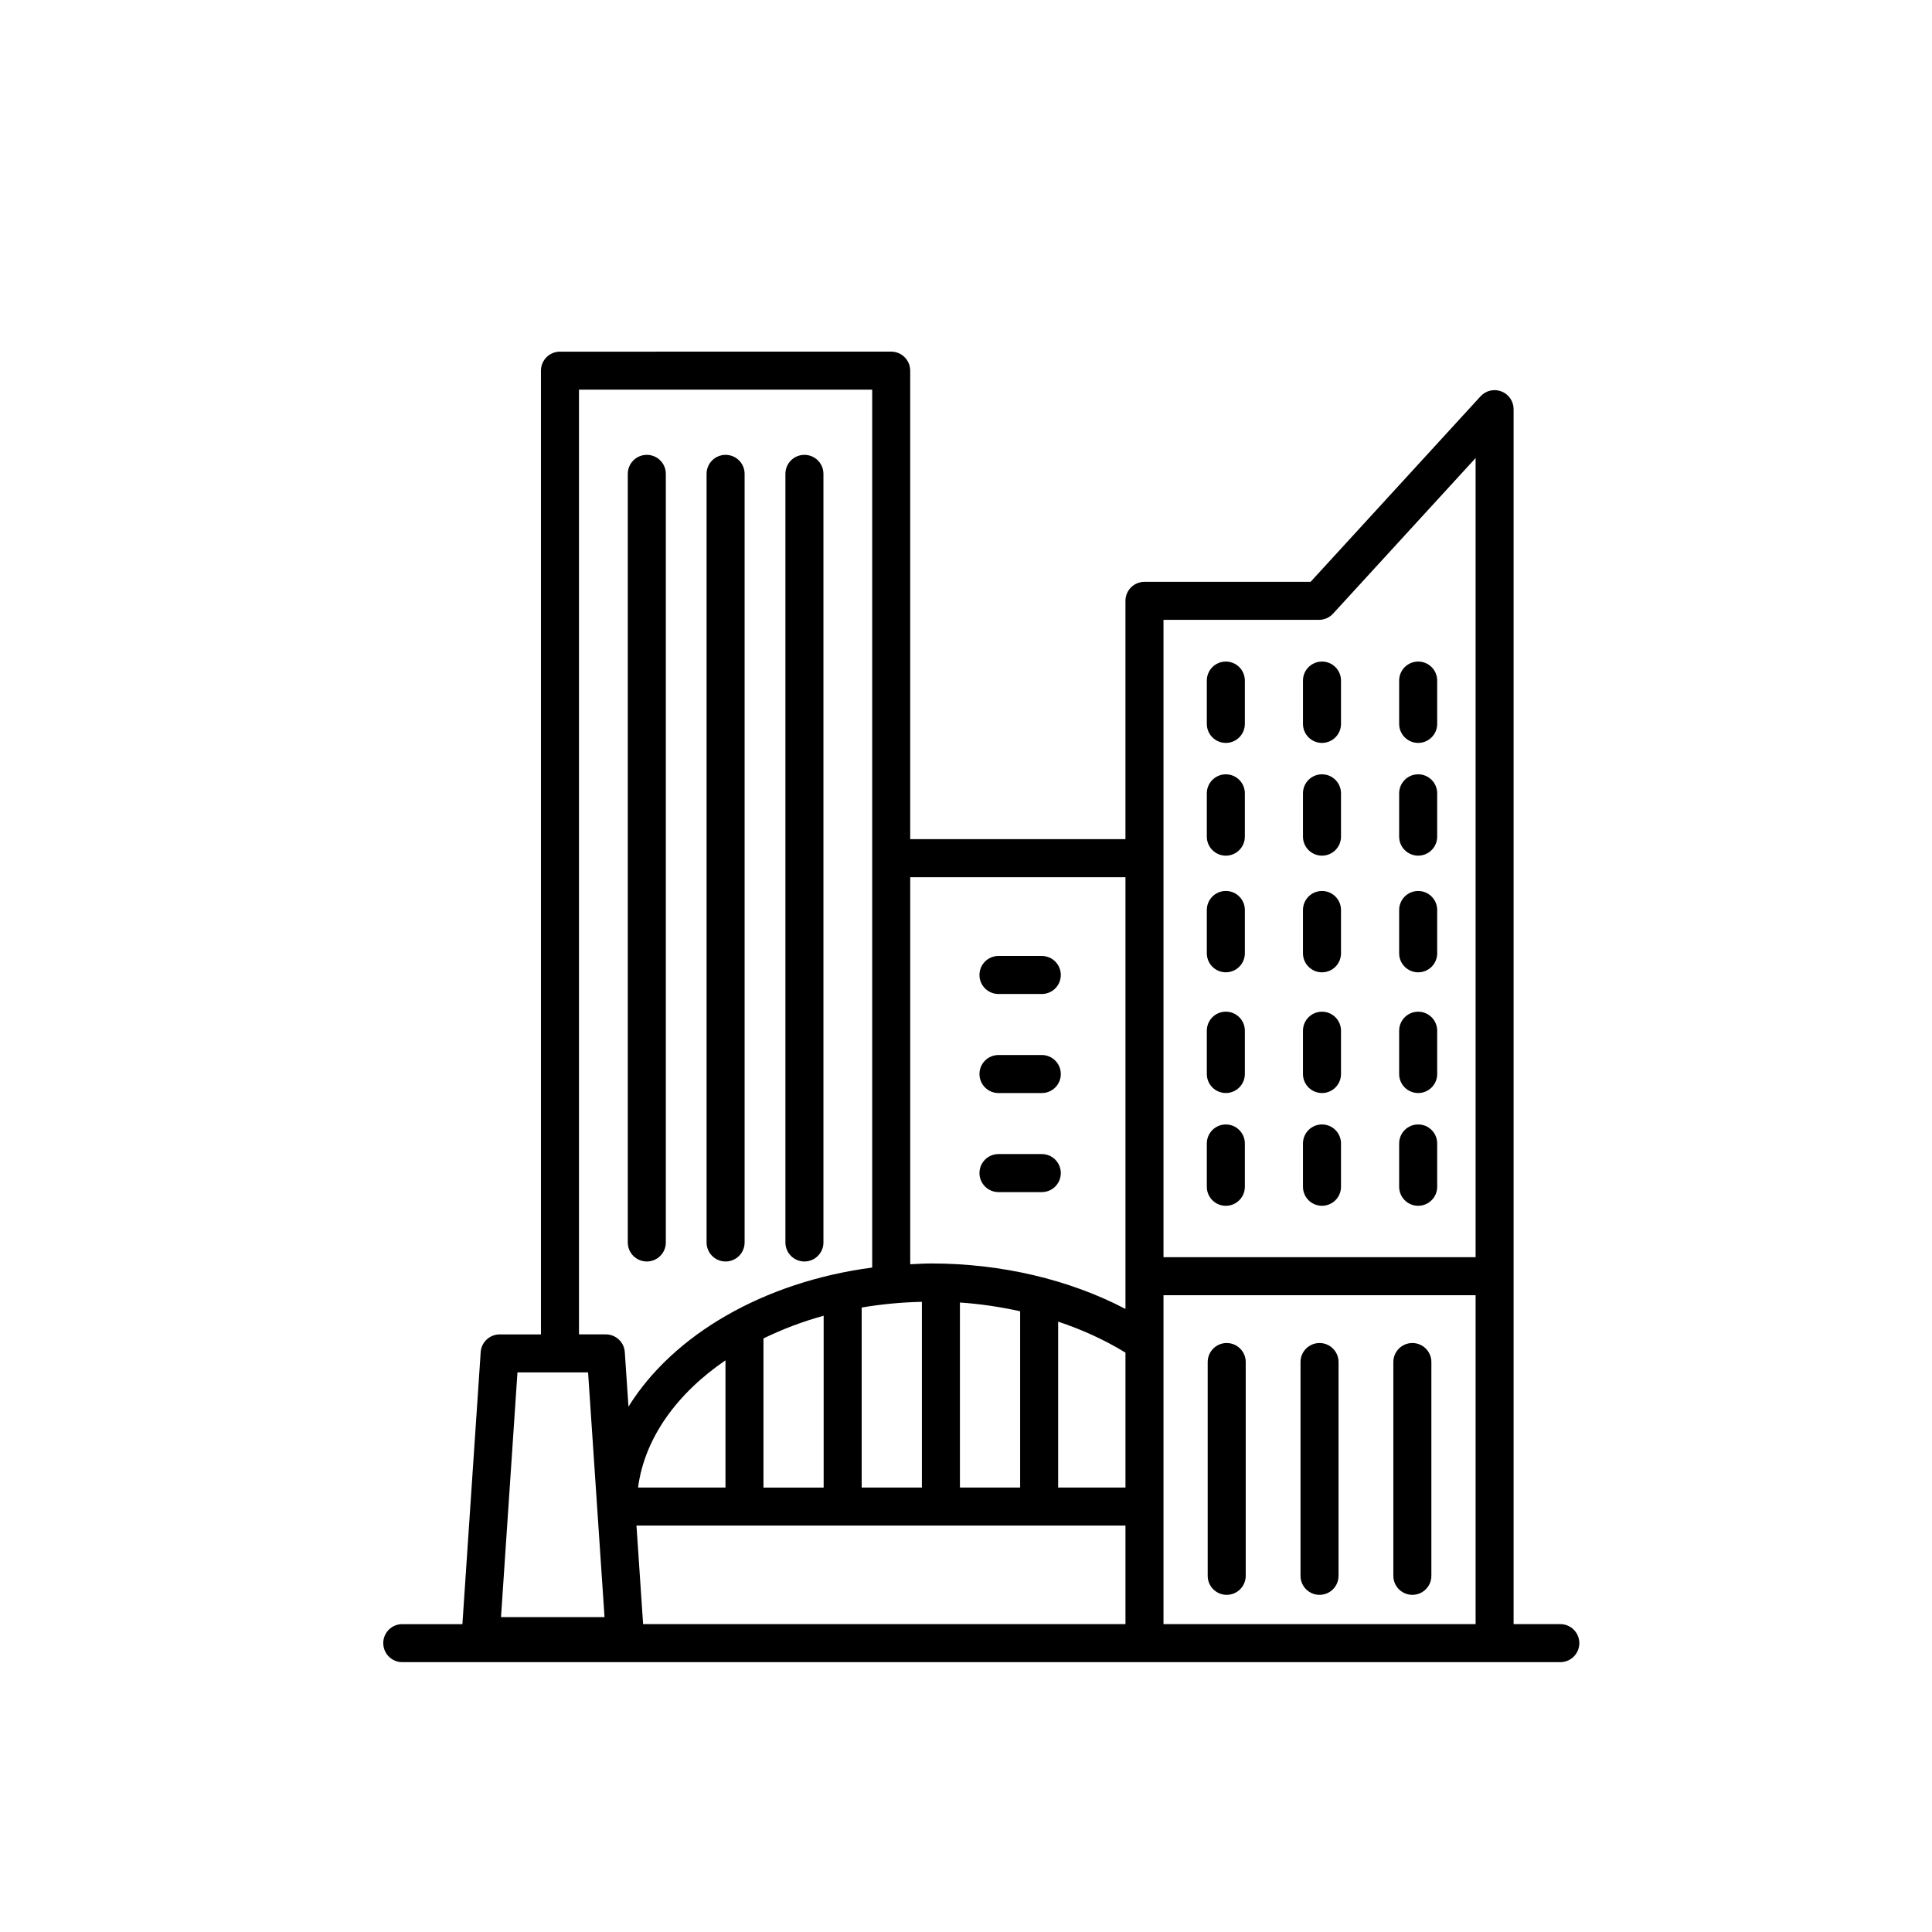 <?xml version="1.0" encoding="UTF-8"?>
<!-- Uploaded to: SVG Repo, www.svgrepo.com, Generator: SVG Repo Mixer Tools -->
<svg fill="#000000" width="800px" height="800px" version="1.1" viewBox="144 144 512 512" xmlns="http://www.w3.org/2000/svg">
 <g>
  <path d="m468.86 433.66c-2.785 0-5.039-2.254-5.039-5.039v-11.477c0-2.785 2.254-5.039 5.039-5.039 2.785 0 5.039 2.254 5.039 5.039v11.477c-0.004 2.785-2.258 5.039-5.039 5.039z"/>
  <path d="m468.86 463.55c-2.785 0-5.039-2.254-5.039-5.039v-11.477c0-2.785 2.254-5.039 5.039-5.039 2.785 0 5.039 2.254 5.039 5.039v11.477c-0.004 2.781-2.258 5.039-5.039 5.039z"/>
  <path d="m468.86 401.67c-2.785 0-5.039-2.254-5.039-5.039v-11.477c0-2.785 2.254-5.039 5.039-5.039 2.785 0 5.039 2.254 5.039 5.039v11.477c-0.004 2.785-2.258 5.039-5.039 5.039z"/>
  <path d="m468.86 340.88c-2.785 0-5.039-2.254-5.039-5.039v-11.48c0-2.785 2.254-5.039 5.039-5.039 2.785 0 5.039 2.254 5.039 5.039v11.48c-0.004 2.785-2.258 5.039-5.039 5.039z"/>
  <path d="m468.86 370.76c-2.785 0-5.039-2.254-5.039-5.039v-11.477c0-2.785 2.254-5.039 5.039-5.039 2.785 0 5.039 2.254 5.039 5.039v11.477c-0.004 2.781-2.258 5.039-5.039 5.039z"/>
  <path d="m408.61 397.34h11.477c2.785 0 5.039 2.254 5.039 5.039s-2.254 5.039-5.039 5.039h-11.477c-2.785 0-5.039-2.254-5.039-5.039 0-2.789 2.25-5.039 5.039-5.039z"/>
  <path d="m408.61 423.59h11.477c2.785 0 5.039 2.254 5.039 5.039s-2.254 5.039-5.039 5.039h-11.477c-2.785 0-5.039-2.254-5.039-5.039s2.25-5.039 5.039-5.039z"/>
  <path d="m408.61 449.84h11.477c2.785 0 5.039 2.254 5.039 5.039s-2.254 5.039-5.039 5.039h-11.477c-2.785 0-5.039-2.254-5.039-5.039s2.25-5.039 5.039-5.039z"/>
  <path d="m494.34 412.11c2.785 0 5.039 2.254 5.039 5.039v11.477c0 2.785-2.254 5.039-5.039 5.039-2.785 0-5.039-2.254-5.039-5.039v-11.477c0-2.785 2.254-5.039 5.039-5.039z"/>
  <path d="m494.34 441.99c2.785 0 5.039 2.254 5.039 5.039v11.477c0 2.785-2.254 5.039-5.039 5.039-2.785 0-5.039-2.254-5.039-5.039v-11.477c0-2.781 2.254-5.039 5.039-5.039z"/>
  <path d="m494.34 380.12c2.785 0 5.039 2.254 5.039 5.039v11.477c0 2.785-2.254 5.039-5.039 5.039-2.785 0-5.039-2.254-5.039-5.039v-11.477c0-2.785 2.254-5.039 5.039-5.039z"/>
  <path d="m499.38 324.36v11.48c0 2.785-2.254 5.039-5.039 5.039-2.785 0-5.039-2.254-5.039-5.039v-11.48c0-2.785 2.254-5.039 5.039-5.039 2.785 0 5.039 2.25 5.039 5.039z"/>
  <path d="m494.34 349.2c2.785 0 5.039 2.254 5.039 5.039v11.477c0 2.785-2.254 5.039-5.039 5.039-2.785 0-5.039-2.254-5.039-5.039v-11.477c0-2.781 2.254-5.039 5.039-5.039z"/>
  <path d="m519.83 412.11c2.785 0 5.039 2.254 5.039 5.039v11.477c0 2.785-2.254 5.039-5.039 5.039s-5.039-2.254-5.039-5.039v-11.477c0.004-2.785 2.254-5.039 5.039-5.039z"/>
  <path d="m519.83 441.99c2.785 0 5.039 2.254 5.039 5.039v11.477c0 2.785-2.254 5.039-5.039 5.039s-5.039-2.254-5.039-5.039v-11.477c0.004-2.781 2.254-5.039 5.039-5.039z"/>
  <path d="m519.83 380.12c2.785 0 5.039 2.254 5.039 5.039v11.477c0 2.785-2.254 5.039-5.039 5.039s-5.039-2.254-5.039-5.039v-11.477c0.004-2.785 2.254-5.039 5.039-5.039z"/>
  <path d="m519.83 319.32c2.785 0 5.039 2.254 5.039 5.039v11.48c0 2.785-2.254 5.039-5.039 5.039s-5.039-2.254-5.039-5.039v-11.48c0.004-2.789 2.254-5.039 5.039-5.039z"/>
  <path d="m519.83 349.2c2.785 0 5.039 2.254 5.039 5.039v11.477c0 2.785-2.254 5.039-5.039 5.039s-5.039-2.254-5.039-5.039v-11.477c0.004-2.781 2.254-5.039 5.039-5.039z"/>
  <path d="m245.57 579.45c0 2.785 2.254 5.039 5.039 5.039h306.89c2.785 0 5.039-2.254 5.039-5.039 0-2.785-2.254-5.039-5.039-5.039h-12.379v-321.98c0-2.074-1.273-3.941-3.215-4.695-1.941-0.754-4.133-0.25-5.543 1.289l-45.039 49.168h-44.027c-2.785 0-5.039 2.254-5.039 5.039v63.156h-57.043v-124.16c0-2.785-2.254-5.039-5.039-5.039l-87.777 0.004c-2.785 0-5.039 2.254-5.039 5.039v255.4h-10.941c-2.648 0-4.852 2.055-5.027 4.699l-4.848 72.086h-15.941c-2.785-0.004-5.035 2.25-5.035 5.035zm206.77-92.203h82.711v87.164h-82.711zm0-178.98h41.211c1.41 0 2.762-0.594 3.715-1.633l37.785-41.246v211.78l-82.711-0.004zm-64.027 180.73v49.223h-15.957v-47.711c5.148-0.871 10.477-1.391 15.957-1.512zm53.949 1.887c-14.902-7.793-32.895-12.051-51.426-12.051-1.895 0-3.754 0.121-5.617 0.207v-102.57h57.043zm-27.914 0.617v46.719h-15.957v-49.043c5.449 0.375 10.781 1.176 15.957 2.324zm27.914 46.719h-17.84v-43.973c6.402 2.137 12.41 4.887 17.84 8.211zm-129.59 10.074h129.59v26.117h-127.83zm33.656-10.074v-39.523c4.949-2.402 10.262-4.453 15.949-6.012v45.539h-15.949zm-33.242 0c1.75-13.164 10.324-24.949 23.172-33.715v33.715zm-8.535-40.594h-7.113v-250.36h77.703v232.65c-28.848 3.809-52.812 17.879-64.59 36.863l-0.973-14.453c-0.176-2.637-2.371-4.699-5.027-4.699zm-27.777 74.926 4.359-64.852h18.715l4.359 64.852z"/>
  <path d="m518.29 566.65c-2.785 0-5.039-2.254-5.039-5.039v-56.656c0-2.785 2.254-5.039 5.039-5.039 2.785 0 5.039 2.254 5.039 5.039v56.652c0 2.789-2.254 5.043-5.039 5.043z"/>
  <path d="m493.69 566.65c-2.785 0-5.039-2.254-5.039-5.039v-56.656c0-2.785 2.254-5.039 5.039-5.039s5.039 2.254 5.039 5.039v56.652c0 2.789-2.254 5.043-5.039 5.043z"/>
  <path d="m469.09 566.65c-2.785 0-5.039-2.254-5.039-5.039v-56.656c0-2.785 2.254-5.039 5.039-5.039 2.785 0 5.039 2.254 5.039 5.039v56.652c0 2.789-2.254 5.043-5.039 5.043z"/>
  <path d="m357.18 264.54c2.785 0 5.039 2.254 5.039 5.039v203.69c0 2.785-2.254 5.039-5.039 5.039-2.785 0-5.039-2.254-5.039-5.039v-203.69c0-2.785 2.25-5.039 5.039-5.039z"/>
  <path d="m336.29 264.54c2.785 0 5.039 2.254 5.039 5.039v203.69c0 2.785-2.254 5.039-5.039 5.039-2.785 0-5.039-2.254-5.039-5.039v-203.69c0-2.785 2.25-5.039 5.039-5.039z"/>
  <path d="m315.41 264.54c2.785 0 5.039 2.254 5.039 5.039v203.69c0 2.785-2.254 5.039-5.039 5.039s-5.039-2.254-5.039-5.039v-203.69c0-2.785 2.258-5.039 5.039-5.039z"/>
 </g>
</svg>